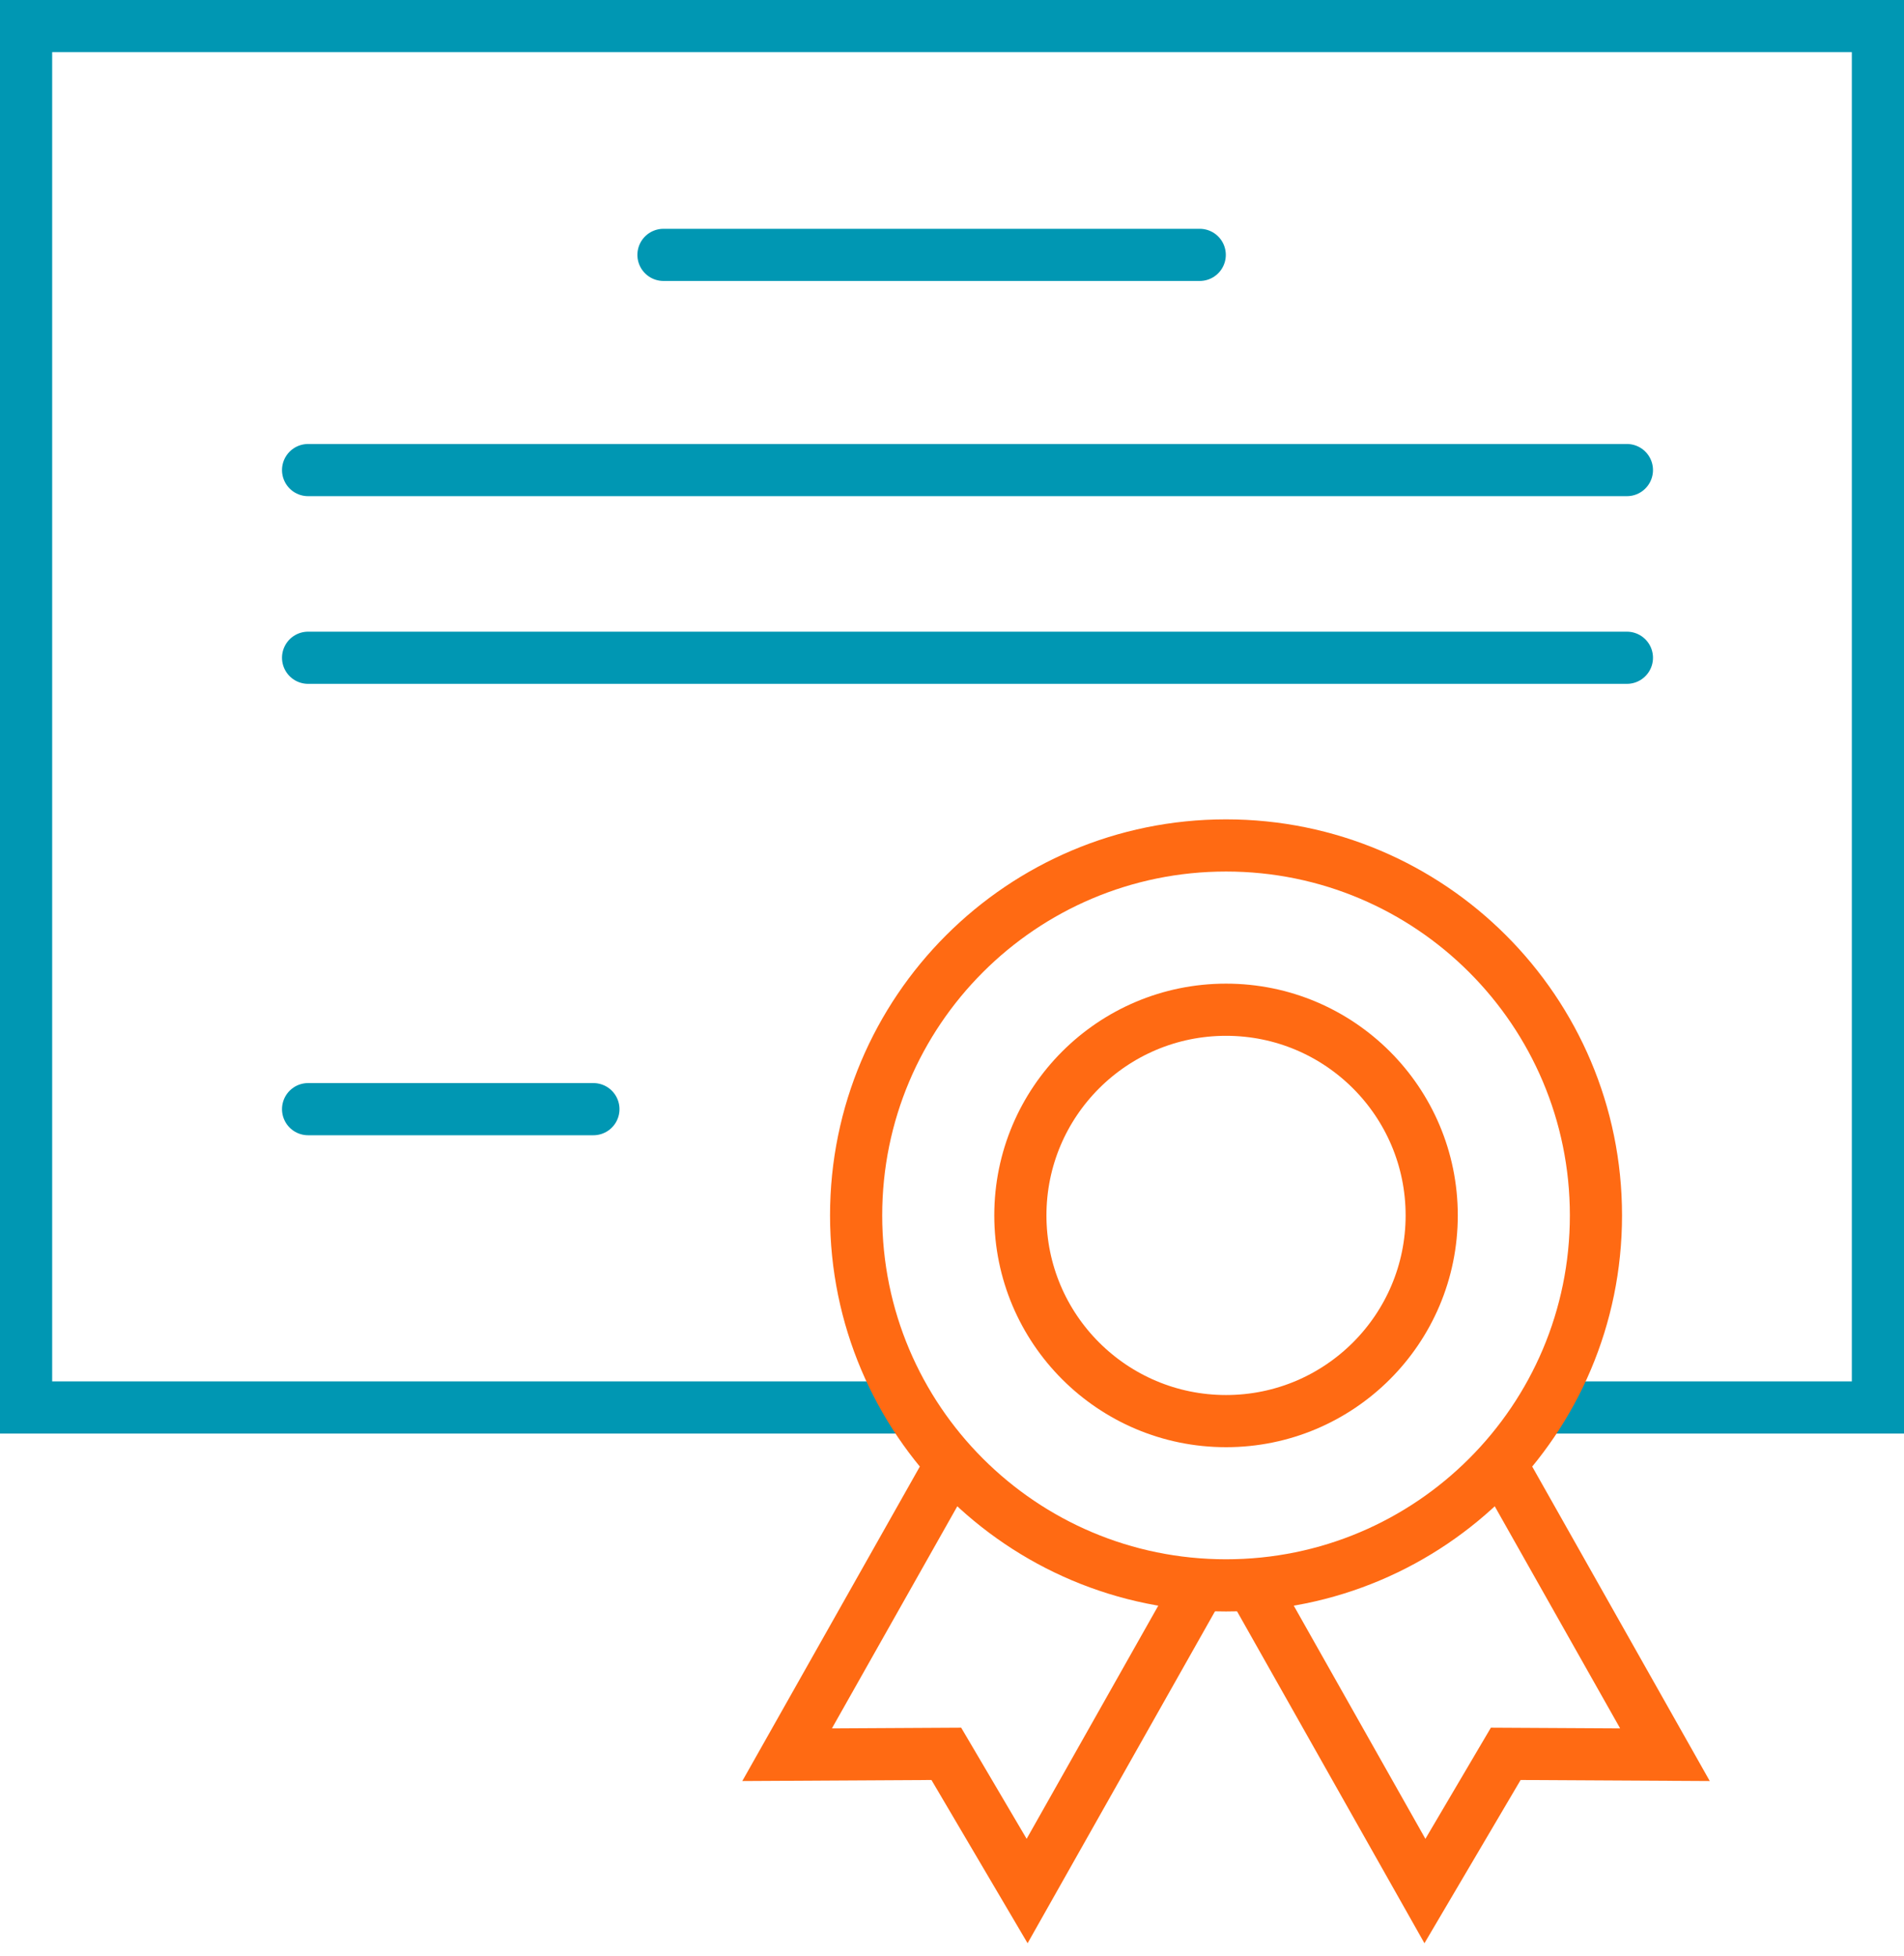 <?xml version="1.0" encoding="UTF-8"?>
<svg width="73px" height="75px" viewBox="0 0 73 75" version="1.1" xmlns="http://www.w3.org/2000/svg" xmlns:xlink="http://www.w3.org/1999/xlink">
    <!-- Generator: Sketch 49.3 (51167) - http://www.bohemiancoding.com/sketch -->
    <title>/icon children copy 2</title>
    <desc>Created with Sketch.</desc>
    <defs></defs>
    <g id="О-компании" stroke="none" stroke-width="1" fill="none" fill-rule="evenodd" stroke-linecap="round">
        <g id="invitro-v1" transform="translate(-944, -2764)" stroke-width="2">
            <g id="/icon-children-sertificat" transform="translate(925, 2745)">
                <polyline id="Stroke-1" stroke="#0097B3" points="53.5 72.958 20 72.958 20 20 91 20 91 72.958 78.625 72.958"></polyline>
                <path d="M80.189,65.594 C80.189,73.427 73.839,79.777 66.006,79.777 C58.173,79.777 51.824,73.427 51.824,65.594 C51.824,57.761 58.173,51.411 66.006,51.411 C73.839,51.411 80.189,57.761 80.189,65.594 Z" id="Stroke-3" stroke="#FF6A13"></path>
                <path d="M73.892,65.594 C73.892,69.949 70.362,73.48 66.007,73.48 C61.652,73.48 58.121,69.949 58.121,65.594 C58.121,61.239 61.652,57.709 66.007,57.709 C70.362,57.709 73.892,61.239 73.892,65.594 Z" id="Stroke-5" stroke="#FF6A13"></path>
                <polyline id="Stroke-7" stroke="#FF6A13" points="64.997 79.776 58.38 91.495 55.282 86.235 49.178 86.269 55.41 75.231"></polyline>
                <polyline id="Stroke-9" stroke="#FF6A13" points="67.015 79.776 73.632 91.495 76.731 86.235 82.835 86.269 76.602 75.231"></polyline>
                <path d="M44.438,28.771 L64.998,28.771" id="Stroke-11" stroke="#0097B3"></path>
                <path d="M30.812,37.021 L81.376,37.021" id="Stroke-13" stroke="#0097B3"></path>
                <path d="M30.812,44.216 L81.376,44.216" id="Stroke-15" stroke="#0097B3"></path>
                <path d="M30.812,61.521 L41.751,61.521" id="Stroke-17" stroke="#0097B3"></path>
            </g>
        </g>
    </g>
</svg>